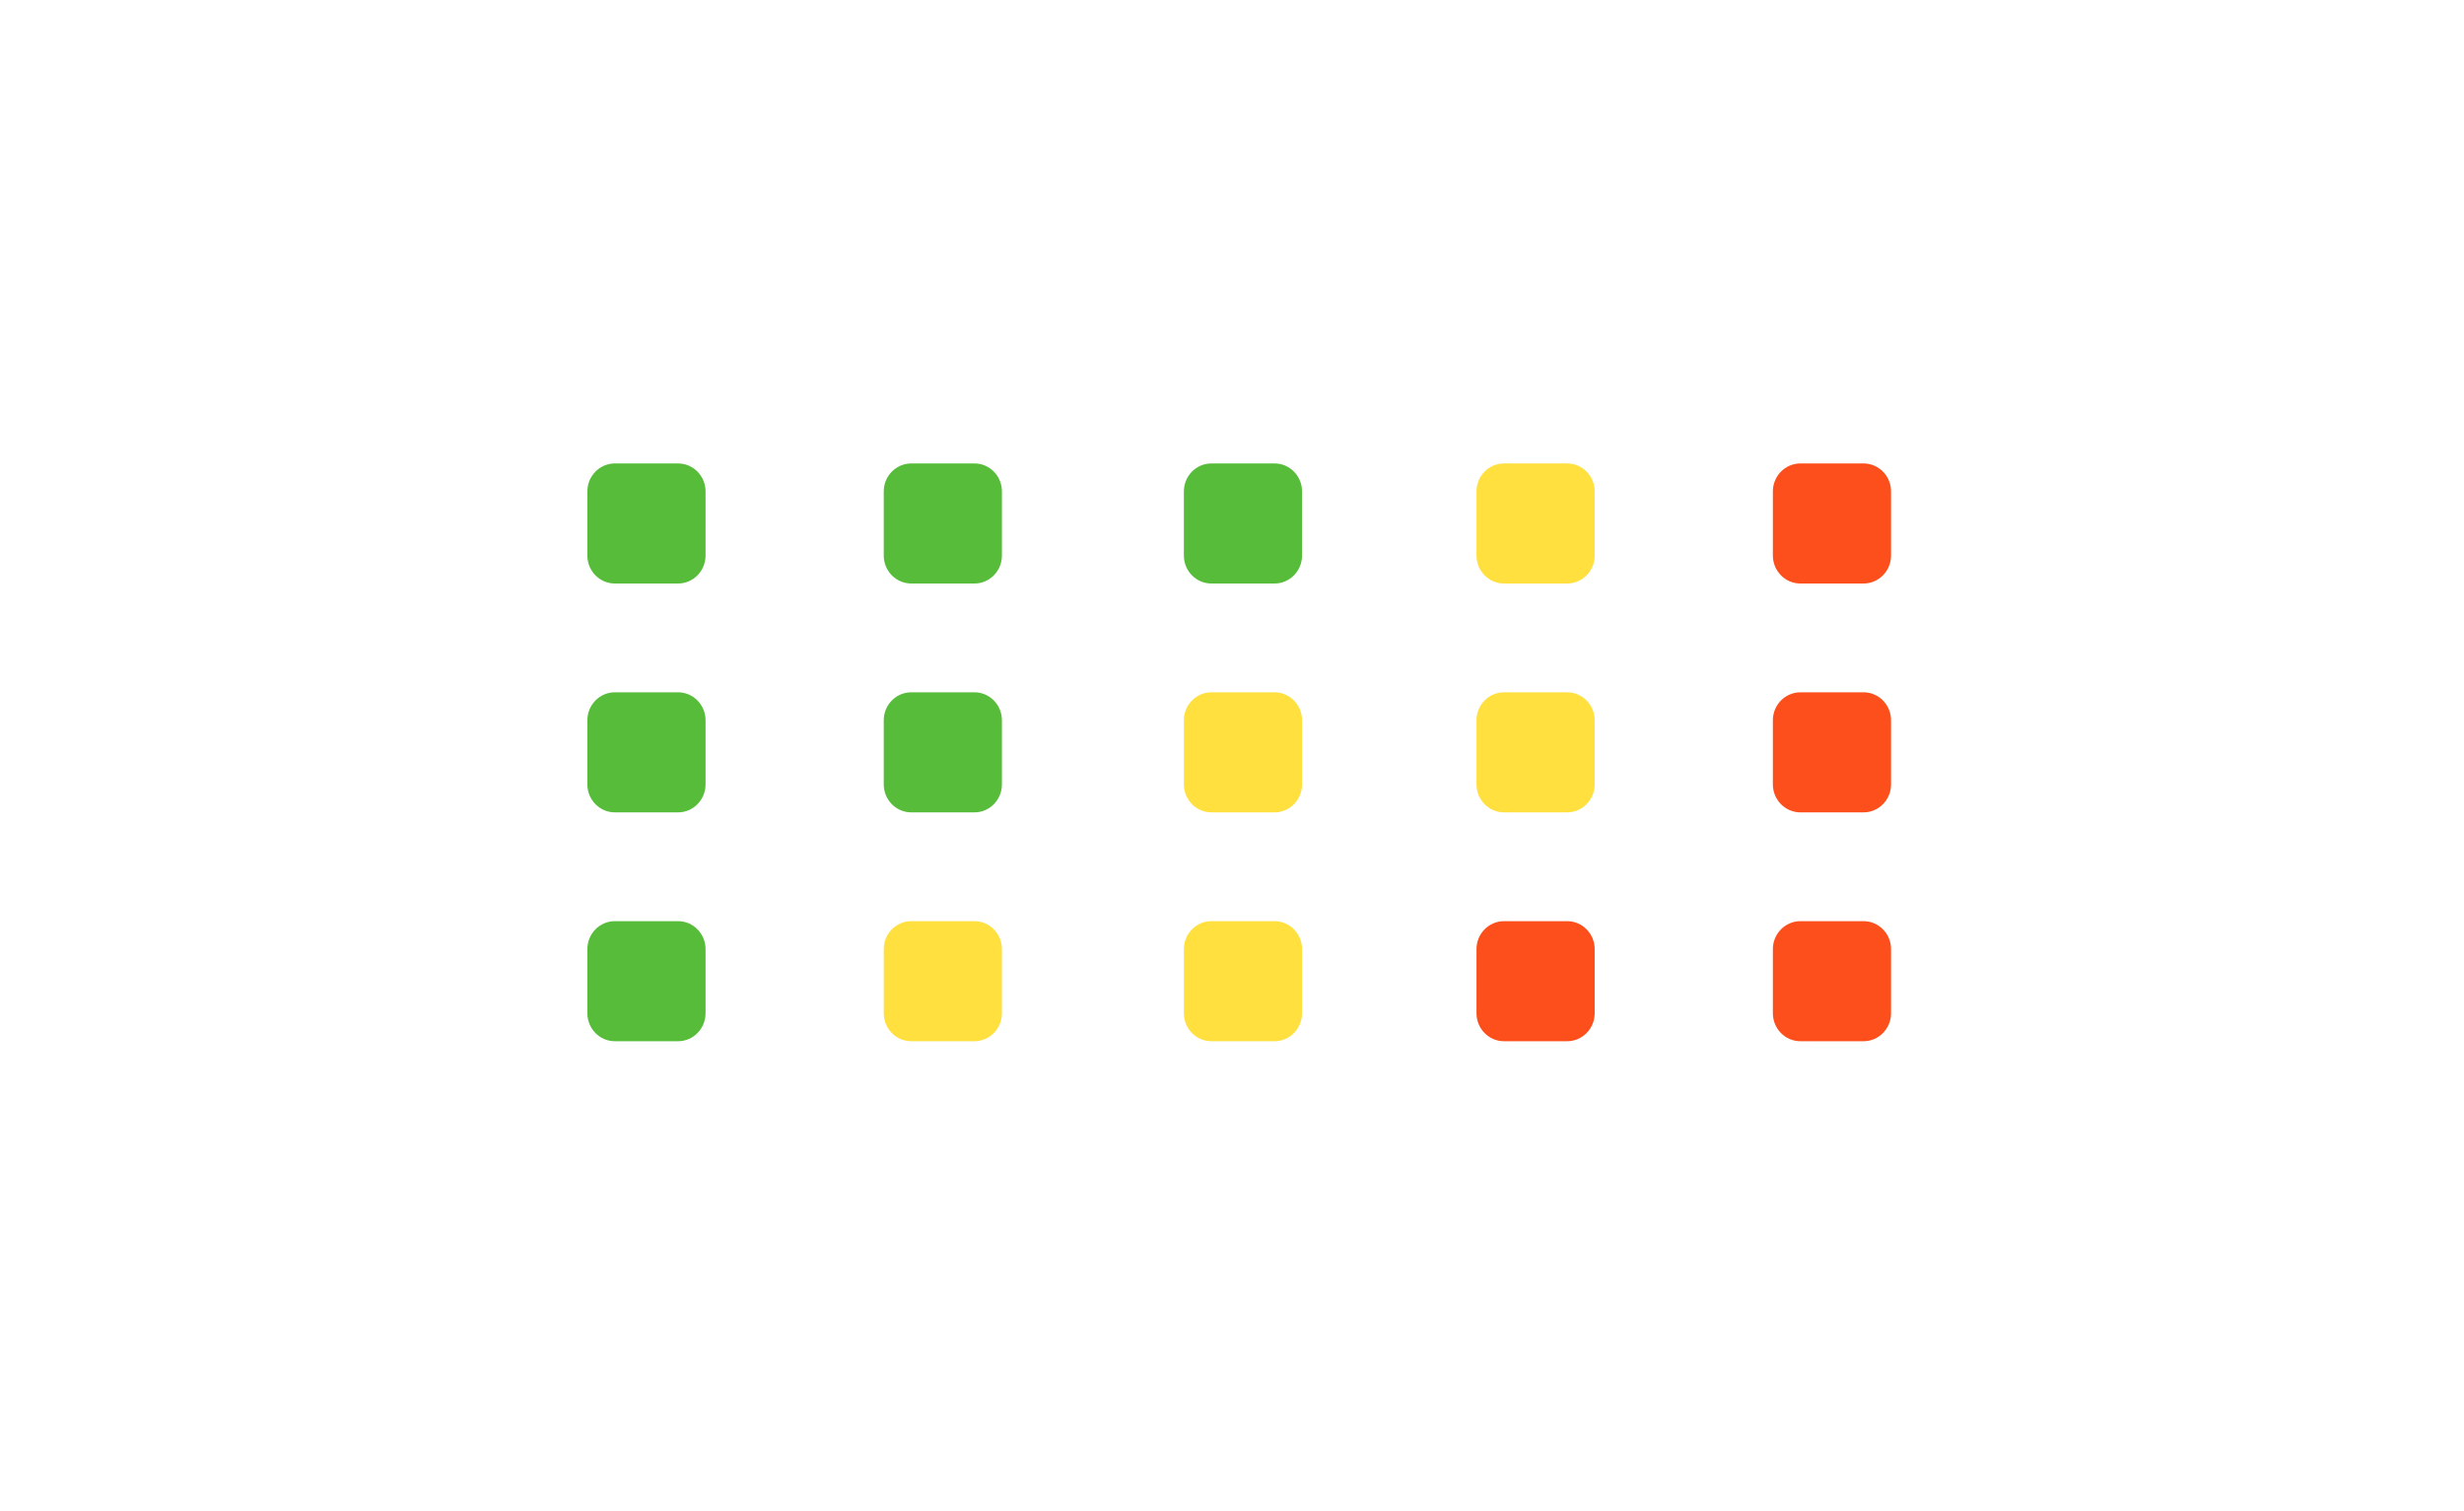 <svg xmlns="http://www.w3.org/2000/svg" width="825.85" height="506.44" viewBox="81.36 0 656.79 295.707"><path d="M262.095 102h-16.836c-4.044 0-7.332-3.341-7.332-7.449V77.448c0-4.108 3.288-7.448 7.332-7.448h16.836c4.043 0 7.332 3.34 7.332 7.448V94.55c0 4.108-3.289 7.449-7.332 7.449M341.095 102h-16.836c-4.044 0-7.332-3.341-7.332-7.449V77.448c0-4.108 3.288-7.448 7.332-7.448h16.836c4.043 0 7.332 3.34 7.332 7.448V94.55c0 4.108-3.289 7.449-7.332 7.449M421.095 102h-16.836c-4.044 0-7.332-3.341-7.332-7.449V77.448c0-4.108 3.288-7.448 7.332-7.448h16.836c4.043 0 7.332 3.34 7.332 7.448V94.55c0 4.108-3.289 7.449-7.332 7.449" style="fill:#56bc39"/><path d="M499.095 102h-16.836c-4.044 0-7.332-3.341-7.332-7.449V77.448c0-4.108 3.288-7.448 7.332-7.448h16.836c4.043 0 7.332 3.34 7.332 7.448V94.55c0 4.108-3.289 7.449-7.332 7.449" style="fill:#ffe03f"/><path d="M578.095 102h-16.836c-4.044 0-7.332-3.341-7.332-7.449V77.448c0-4.108 3.288-7.448 7.332-7.448h16.836c4.043 0 7.332 3.34 7.332 7.448V94.55c0 4.108-3.289 7.449-7.332 7.449" style="fill:#FC4F1C"/><path d="M262.095 163h-16.836c-4.044 0-7.332-3.341-7.332-7.449v-17.103c0-4.108 3.288-7.448 7.332-7.448h16.836c4.043 0 7.332 3.34 7.332 7.448v17.103c0 4.108-3.289 7.449-7.332 7.449M341.095 163h-16.836c-4.044 0-7.332-3.341-7.332-7.449v-17.103c0-4.108 3.288-7.448 7.332-7.448h16.836c4.043 0 7.332 3.34 7.332 7.448v17.103c0 4.108-3.289 7.449-7.332 7.449" style="fill:#56bc39"/><path d="M421.095 163h-16.836c-4.044 0-7.332-3.341-7.332-7.449v-17.103c0-4.108 3.288-7.448 7.332-7.448h16.836c4.043 0 7.332 3.34 7.332 7.448v17.103c0 4.108-3.289 7.449-7.332 7.449M499.095 163h-16.836c-4.044 0-7.332-3.341-7.332-7.449v-17.103c0-4.108 3.288-7.448 7.332-7.448h16.836c4.043 0 7.332 3.34 7.332 7.448v17.103c0 4.108-3.289 7.449-7.332 7.449" style="fill:#ffe03f"/><path d="M578.095 163h-16.836c-4.044 0-7.332-3.341-7.332-7.449v-17.103c0-4.108 3.288-7.448 7.332-7.448h16.836c4.043 0 7.332 3.34 7.332 7.448v17.103c0 4.108-3.289 7.449-7.332 7.449" style="fill:#FC4F1C"/><path d="M262.095 224h-16.836c-4.044 0-7.332-3.341-7.332-7.449v-17.103c0-4.108 3.288-7.448 7.332-7.448h16.836c4.043 0 7.332 3.34 7.332 7.448v17.103c0 4.108-3.289 7.449-7.332 7.449" style="fill:#56bc39"/><path d="M341.095 224h-16.836c-4.044 0-7.332-3.341-7.332-7.449v-17.103c0-4.108 3.288-7.448 7.332-7.448h16.836c4.043 0 7.332 3.34 7.332 7.448v17.103c0 4.108-3.289 7.449-7.332 7.449M421.095 224h-16.836c-4.044 0-7.332-3.341-7.332-7.449v-17.103c0-4.108 3.288-7.448 7.332-7.448h16.836c4.043 0 7.332 3.34 7.332 7.448v17.103c0 4.108-3.289 7.449-7.332 7.449" style="fill:#ffe03f"/><path d="M499.095 224h-16.836c-4.044 0-7.332-3.341-7.332-7.449v-17.103c0-4.108 3.288-7.448 7.332-7.448h16.836c4.043 0 7.332 3.34 7.332 7.448v17.103c0 4.108-3.289 7.449-7.332 7.449M578.095 224h-16.836c-4.044 0-7.332-3.341-7.332-7.449v-17.103c0-4.108 3.288-7.448 7.332-7.448h16.836c4.043 0 7.332 3.34 7.332 7.448v17.103c0 4.108-3.289 7.449-7.332 7.449" style="fill:#FC4F1C"/></svg>